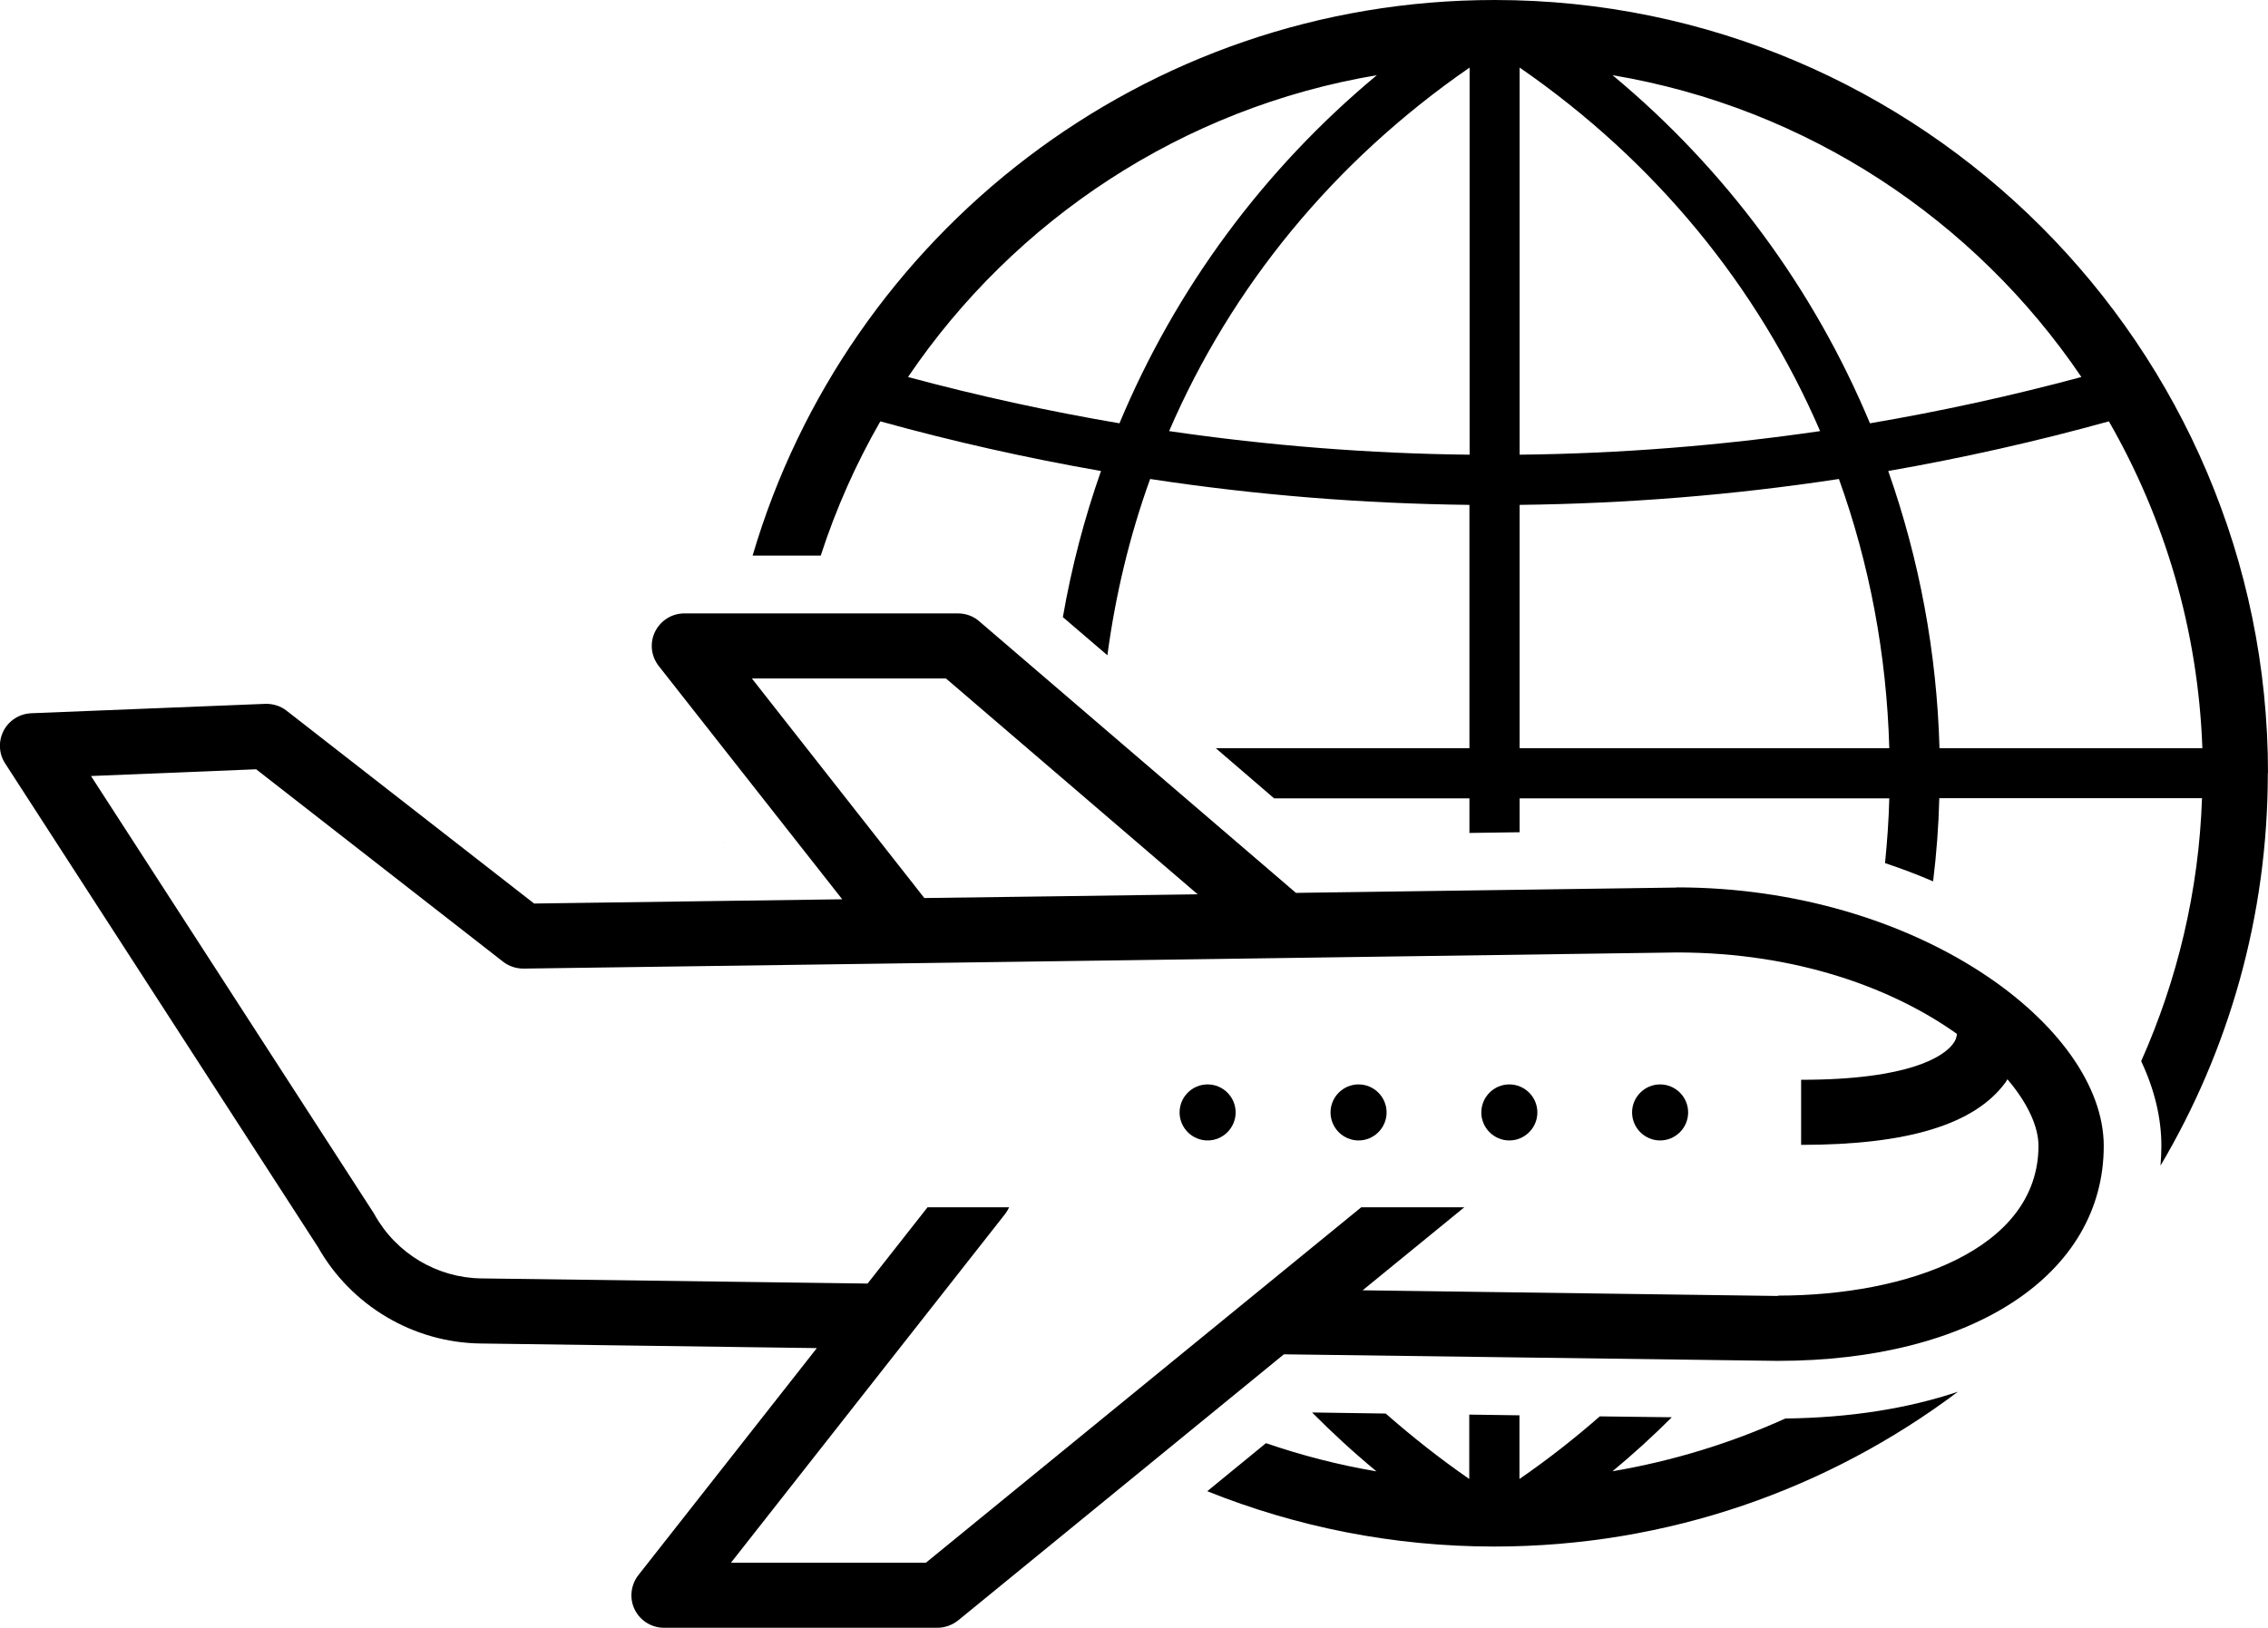 <?xml version="1.0" encoding="UTF-8"?>
<svg id="_レイヤー_1" data-name="レイヤー 1" xmlns="http://www.w3.org/2000/svg" viewBox="0 0 127.86 91.79">
  <defs>
    <style>
      .cls-1 {
        stroke-width: 0px;
      }
    </style>
  </defs>
  <path class="cls-1" d="m40.85,47.52s0,.02,0,.03c0,0,.01,0,.02,0l-.02-.02Z"/>
  <path class="cls-1" d="m127.86,43.6C127.86,19.56,108.3,0,84.26,0c-19.78,0-36.52,13.24-41.83,31.33h3.84c.86-2.65,1.99-5.19,3.36-7.57,4.11,1.14,8.26,2.07,12.44,2.8-.94,2.67-1.66,5.42-2.15,8.24l2.51,2.15c.46-3.43,1.26-6.76,2.41-9.94,5.97.91,11.99,1.39,18,1.46v13.72h-14.3l3.29,2.83h11.01v1.95c.99-.01,1.93-.03,2.83-.04v-1.91h20.84c-.03,1.23-.12,2.45-.24,3.65.93.31,1.83.65,2.71,1.03.19-1.55.31-3.11.35-4.69h14.81c-.18,5.26-1.4,10.27-3.43,14.83.74,1.57,1.14,3.18,1.14,4.78,0,.37-.02.74-.05,1.11,3.84-6.49,6.05-14.05,6.05-22.13ZM63.11,23.87c-4-.68-7.98-1.55-11.92-2.61,6-8.86,15.47-15.18,26.43-17.02-6.41,5.33-11.36,12.08-14.51,19.63Zm19.74,1.77c-5.66-.06-11.32-.51-16.94-1.33,3.51-8.14,9.28-15.21,16.94-20.5v21.83Zm34.49-4.38c-3.94,1.06-7.92,1.93-11.92,2.61-3.15-7.55-8.1-14.3-14.51-19.63,10.96,1.84,20.43,8.16,26.43,17.02ZM85.67,3.81c7.66,5.29,13.43,12.36,16.94,20.5-5.62.82-11.28,1.27-16.94,1.33V3.81Zm0,38.38v-13.72c6.02-.07,12.03-.55,18-1.46,1.72,4.78,2.69,9.88,2.84,15.18h-20.84Zm23.67,0c-.15-5.4-1.14-10.66-2.89-15.63,4.18-.73,8.33-1.66,12.44-2.8,3.14,5.47,5.03,11.74,5.27,18.43h-14.81Z"/>
  <path class="cls-1" d="m90.9,82.97c1.17-.97,2.29-1.99,3.35-3.05l-4.06-.05c-1.43,1.25-2.93,2.43-4.53,3.53v-3.59l-2.83-.04v3.63c-1.66-1.15-3.23-2.39-4.71-3.69l-4.15-.06c1.15,1.16,2.36,2.27,3.63,3.32-2.14-.36-4.22-.9-6.23-1.59l-3.31,2.71c5.01,2.01,10.47,3.12,16.18,3.12,9.8,0,18.85-3.25,26.14-8.73-2.83.95-6.11,1.47-9.73,1.51-3.07,1.39-6.35,2.4-9.77,2.98Z"/>
  <path class="cls-1" d="m94.54,50.05h-.03s-9.58.13-21.45.3l-17.86-15.32c-.33-.29-.76-.44-1.2-.44h-15.42c-.7,0-1.34.4-1.65,1.03-.31.63-.23,1.38.21,1.94l10.34,13.15c-7.86.11-14.42.2-17.37.24l-13.95-10.87c-.34-.27-.77-.4-1.2-.39l-13.2.53c-.66.03-1.25.4-1.56.99-.3.59-.27,1.29.09,1.84l17.64,27.28c1.87,3.3,5.37,5.38,9.16,5.43l18.96.26-10.06,12.8c-.43.55-.52,1.31-.21,1.94.31.63.95,1.03,1.65,1.03h15.42c.42,0,.83-.15,1.16-.41l18.37-15.01,27.83.37c11,0,18.39-4.87,18.39-12.12,0-6.74-10.51-14.58-24.07-14.58Zm-52.17-11.79h10.96l14.19,12.17c-5.11.07-10.42.15-15.41.21l-9.73-12.39Zm57.88,34.82l-23.43-.32,5.73-4.68h-5.81l-24.54,20.04h-10.99l15.46-19.67c.09-.12.16-.24.22-.37h-4.6l-3.38,4.3-21.77-.29c-2.5-.03-4.81-1.41-6.03-3.61-.02-.03-.04-.07-.06-.1l-15.92-24.62,9.31-.38,13.92,10.85c.33.26.74.39,1.15.39,8.27-.11,64.03-.89,65.03-.91,6.85,0,12.26,2.08,15.78,4.59,0,.14-.05.37-.28.64-.49.59-2.29,1.95-8.5,1.95v3.67c6.01,0,9.78-1.15,11.52-3.52.04-.06.07-.12.11-.18,1.15,1.35,1.75,2.68,1.75,3.75,0,5.84-7.39,8.45-14.69,8.45Z"/>
  <path class="cls-1" d="m93.59,61.15c-.87,0-1.58.71-1.58,1.58s.71,1.58,1.58,1.58,1.58-.71,1.58-1.58-.71-1.58-1.58-1.58Z"/>
  <path class="cls-1" d="m85.09,61.15c-.87,0-1.58.71-1.58,1.58s.71,1.58,1.58,1.58,1.58-.71,1.58-1.58-.71-1.58-1.58-1.58Z"/>
  <path class="cls-1" d="m76.59,61.15c-.87,0-1.58.71-1.58,1.58s.71,1.58,1.58,1.58,1.58-.71,1.58-1.58-.71-1.58-1.58-1.58Z"/>
  <path class="cls-1" d="m68.08,61.15c-.87,0-1.58.71-1.58,1.58s.71,1.58,1.58,1.58,1.58-.71,1.58-1.58-.71-1.58-1.58-1.58Z"/>
</svg>